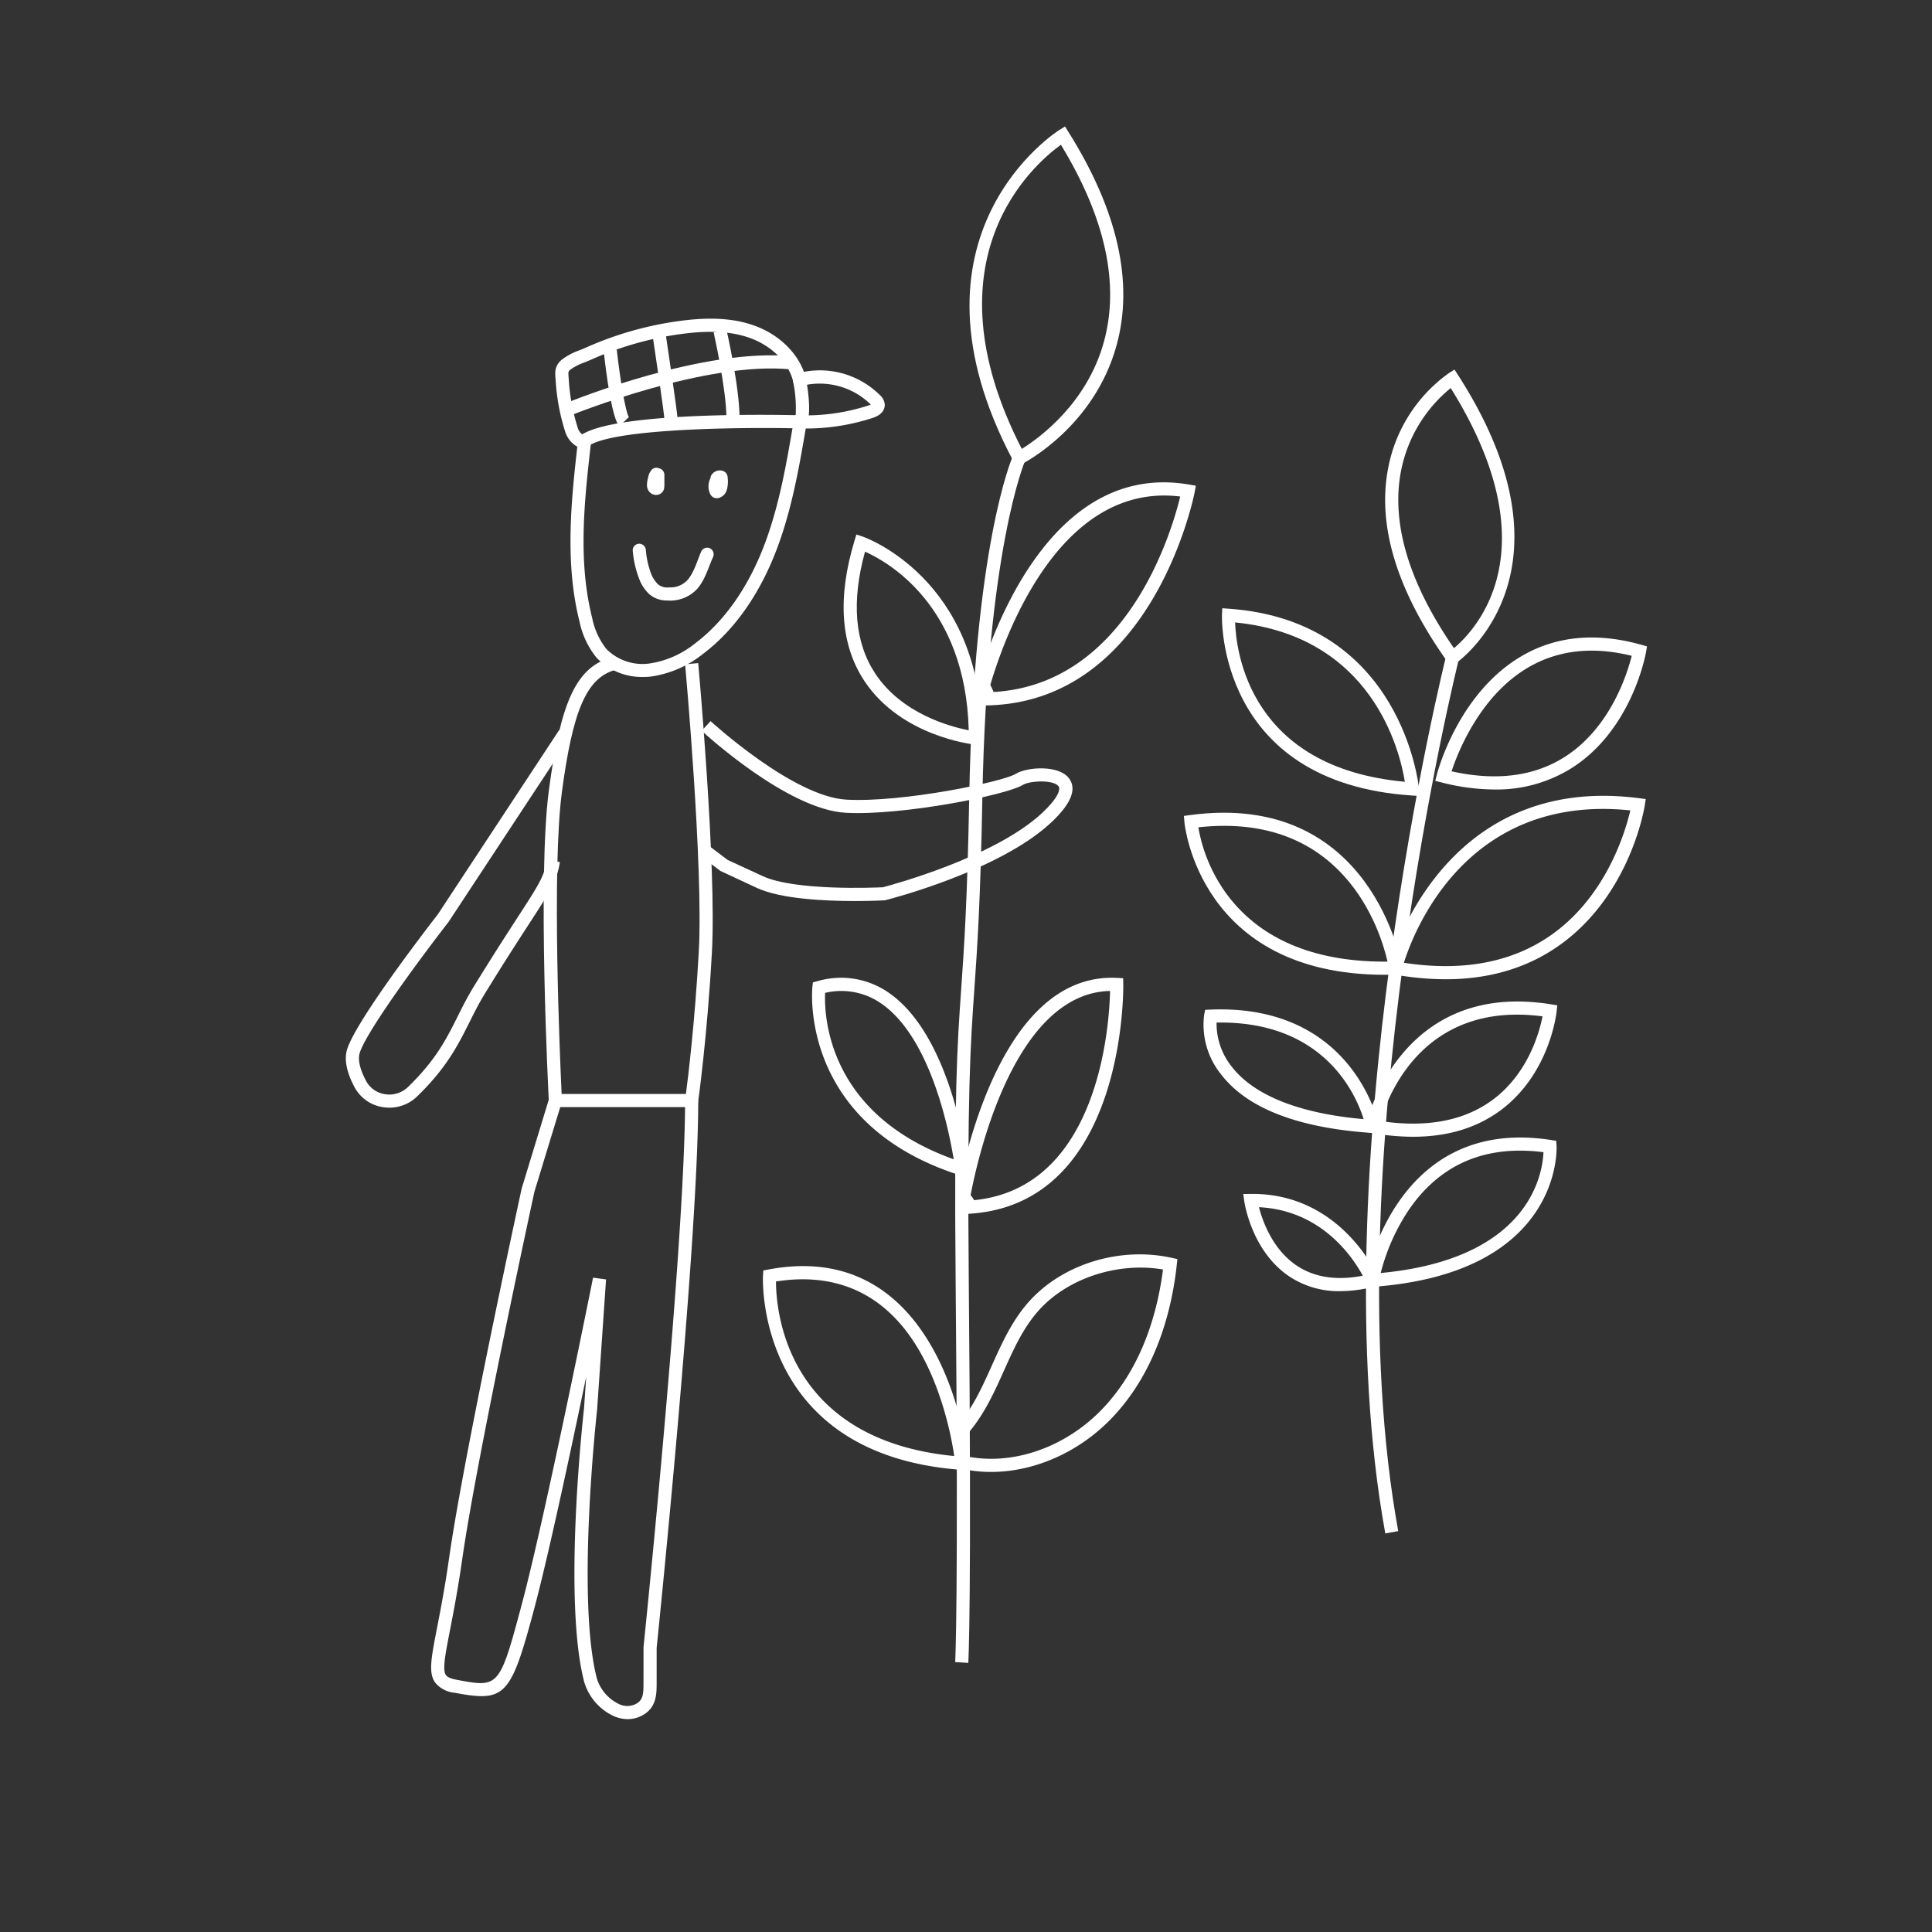 <?xml version="1.0" encoding="UTF-8"?>
<svg xmlns="http://www.w3.org/2000/svg" viewBox="0 0 424 424">
  <rect x="0" y="0" width="424" height="424" fill="#333333" stroke="none"/>
  <g fill="#fff">
    <path d="m153.043 242.974h-32.532l-.07-1.368c-.103-2.004-2.486-49.285.011-68.122 2.601-19.638 6.059-27.01 13.699-29.215l.8 2.772c-6.208 1.791-9.254 8.81-11.64 26.822-2.228 16.812-.434 58.171-.055 66.227h27.276c.494-3.779 1.972-15.841 2.826-31.262 1.028-18.6-2.962-62.599-3.002-63.042l2.873-.262c.041.444 4.049 44.652 3.008 63.463-1.038 18.768-2.997 32.611-3.017 32.749z"></path>
    <path d="m223.053 102.448-.665-1.253c-26.354-49.646 9.76-72.465 10.127-72.69l1.217-.743.756 1.208c10.825 17.256 14.372 33.026 10.543 46.871-4.905 17.74-20.073 25.636-20.715 25.963zm9.776-70.677c-5.901 4.252-30.032 24.971-8.586 66.745 3.633-2.248 14.256-9.821 18.019-23.483 3.495-12.69.321-27.238-9.433-43.262z"></path>
    <path d="m212.506 364.939-2.878-.175c.007-.125.745-13.294.1-83.418-.382-41.569.366-52.197 1.231-64.504.621-8.831 1.325-18.84 1.75-41.892 1.018-55.121 9.285-74.234 9.636-75.02l2.635 1.174c-.085.189-8.382 19.525-9.386 73.9-.427 23.127-1.134 33.175-1.758 42.041-.861 12.245-1.604 22.82-1.224 64.275.647 70.362-.074 83.111-.105 83.62z"></path>
    <path d="m137.763 377.285a7.764 7.764 0 0 1 -3.121-.691 12.048 12.048 0 0 1 -6.429-7.463c-4.708-18.008-.231-58.375-.038-60.084l.475-6.921c-3.498 16.819-8.322 39.342-11.351 50.7-5.212 19.549-6.367 20.769-17.557 18.663a6.225 6.225 0 0 1 -4.273-2.268c-1.463-2.158-.86-5.259.462-12.056.763-3.923 1.714-8.805 2.649-15.354 3.232-22.627 15.791-80.429 15.917-81.01l6.006-19.689 2.757.842-5.975 19.575c-.096.466-12.632 58.167-15.849 80.691-.946 6.62-1.945 11.75-2.673 15.496-1.059 5.439-1.697 8.722-.907 9.886.217.32.687.728 2.418 1.053 9.181 1.728 9.351 1.758 14.239-16.571 5.149-19.307 15.535-71.163 15.639-71.684l2.853.382-1.958 28.528c-.053.477-4.618 41.605-.044 59.094a9.236 9.236 0 0 0 4.797 5.551 4.151 4.151 0 0 0 3.761-.01c1.591-.846 1.663-2.17 1.662-4.632l.007-7.87c.091-.88 9.119-88.377 9.119-119.909h2.884c0 31.28-8.815 117.119-9.126 120.131v7.646c.001 2.441.004 5.48-3.191 7.18a6.656 6.656 0 0 1 -3.155.796z"></path>
    <path d="m187.642 197.743c-6.481 0-16.24-.442-21.445-2.84l-8.095-3.767-4.371-3.297 1.738-2.303 4.247 3.203 7.689 3.544c7.078 3.262 24.599 2.522 26.354 2.438 1.959-.513 24.437-6.563 34.872-16.234 3.547-3.288 4.195-5.256 3.673-5.944-1.111-1.46-6.285-1.242-7.885-.254-3.517 2.173-26.317 6.747-38.772 6.086-12.77-.672-30.891-17.291-31.656-17.998l1.958-2.118c.18.166 18.118 16.619 29.85 17.236 12.366.654 34.262-3.904 37.104-5.659 2.458-1.518 9.42-2.029 11.696.961 1.804 2.37.455 5.669-4.008 9.805-11.402 10.569-35.25 16.694-36.26 16.95l-.276.042c-.284.016-2.854.148-6.413.148z"></path>
    <path d="m85.451 243.091a8.995 8.995 0 0 1 -1.421-.113 8.492 8.492 0 0 1 -6.24-4.416c-1.576-2.967-2.173-5.537-1.773-7.639 1.082-5.699 18.116-27.742 20.054-30.237l26.679-40.517 2.408 1.586-26.744 40.61c-7.508 9.669-18.843 25.297-19.564 29.098-.27 1.421.244 3.408 1.486 5.747a5.636 5.636 0 0 0 4.145 2.922 5.885 5.885 0 0 0 5.054-1.577c6.113-5.906 8.438-10.554 10.899-15.474 1.065-2.129 2.166-4.329 3.591-6.644 4.253-6.906 7.379-11.726 9.662-15.246 4.554-7.024 5.778-8.912 6.341-12.453l2.848.452c-.658 4.145-2.074 6.33-6.77 13.57-2.274 3.508-5.391 8.312-9.626 15.189-1.359 2.206-2.431 4.349-3.467 6.421-2.462 4.921-5.006 10.01-11.476 16.259a8.711 8.711 0 0 1 -6.087 2.464z"></path>
    <path d="m215.504 163.573-1.596-.17c-.656-.07-16.187-1.858-24.204-13.95-5.229-7.887-5.966-18.227-2.188-30.732l.429-1.422 1.407.471c.262.087 26.152 9.142 26.152 44.199zm-25.665-42.505c-3.015 10.948-2.259 19.949 2.256 26.773 5.823 8.799 16.46 11.642 20.503 12.429-.679-27.344-17.66-36.934-22.759-39.201z"></path>
    <path d="m216.042 154.828-.344-1.012a16.096 16.096 0 0 0 -1.167-2.654l-.293-.524.166-.577c3.335-11.569 16.524-48.918 46.601-43.71l1.441.249-.27 1.437c-.085.456-8.968 45.62-45.066 46.758zm1.297-4.53c.258.502.496 1.026.713 1.567 29.394-1.691 39.154-35.4 40.962-42.896-26.197-3.214-38.32 29.965-41.674 41.329z"></path>
    <path d="m212.755 258.592-2.128-.68c-35.406-11.323-32.373-41.043-32.337-41.343l.114-.977.951-.251a18.31 18.31 0 0 1 15.621 2.477c14.038 9.591 17.388 37.377 17.523 38.556zm-31.673-40.697c-.221 4.966.482 26.578 28.217 36.522-1.107-6.803-5.213-26.886-15.953-34.22a15.344 15.344 0 0 0 -12.263-2.302z"></path>
    <path d="m212.44 266.394-.611-.81a9.71 9.71 0 0 1 -.646-.924 2.75 2.75 0 0 0 -.651-.747l-.656-.539.153-.834c.869-4.762 3.47-17.007 8.836-27.834 6.871-13.861 15.746-20.627 26.28-20.093l1.339.066.031 1.341c.011.477.706 47.772-33.289 50.316zm.568-4.097a5.436 5.436 0 0 1 .658.894c.041.068.083.135.128.2 27.379-2.714 29.654-38.381 29.826-45.917-20.784.482-28.875 35.743-30.613 44.823z"></path>
    <path d="m212.658 322.697-1.697-.124c-45.368-3.329-43.539-42.24-43.515-42.633l.068-1.121 1.104-.208c26.8-5.073 37.443 16.745 41.387 30.205.56 1.91 1.055 3.883 1.47 5.866a60.807 60.807 0 0 1 1.028 6.32zm-42.359-41.453c.009 6.183 2.07 34.716 39.115 38.302-.152-1.046-.394-2.517-.762-4.272-.4-1.909-.877-3.809-1.417-5.647-7.881-26.899-24.196-30.432-36.937-28.384z"></path>
    <path d="m217.505 323.034a29.506 29.506 0 0 1 -6.694-.755l.653-2.81c10.44 2.431 22.54-1.745 30.819-10.64 8.622-9.26 11.816-21.305 12.947-30.222-9.945-1.703-21.029 1.925-27.352 9.072-3.357 3.795-5.402 8.348-7.568 13.17-2.387 5.314-4.854 10.807-9.231 15.152l-2.031-2.046c3.997-3.968 6.247-8.981 8.631-14.287 2.159-4.807 4.39-9.776 8.039-13.899 7.371-8.332 19.994-12.245 31.411-9.728l1.263.278-.139 1.286c-1.027 9.455-4.266 22.887-13.858 33.189-7.258 7.8-17.277 12.239-26.89 12.24z"></path>
    <path d="m318.404 146.293-.814-1.147c-11.064-15.588-15.411-29.886-12.924-42.494a33.154 33.154 0 0 1 13.33-20.784l1.208-.765.775 1.203c27.935 43.409-.121 63.009-.407 63.202zm-.028-61.128a31.194 31.194 0 0 0 -10.89 18.102c-2.241 11.464 1.662 24.573 11.599 38.983 4.754-3.977 21.506-21.526-.709-57.085z"></path>
    <path d="m304.019 336.533c-14.574-80.253 13.069-191.461 13.349-192.575l2.797.706c-.279 1.108-27.77 111.722-13.307 191.354z"></path>
    <path d="m311.554 174.695-1.676-.111c-42.863-2.825-41.719-39.253-41.703-39.621l.066-1.479 1.477.106c38.063 2.721 41.659 39.064 41.69 39.431zm-40.493-38.097c.224 6.571 3.297 31.898 37.251 34.971-1.111-6.9-7.206-32.002-37.251-34.971z"></path>
    <path d="m317.262 214.91a64.584 64.584 0 0 1 -11.25-1.04l-1.524-.27.377-1.501c.106-.427 11.21-42.569 54.843-36.927l1.472.19-.232 1.466c-.125.796-3.266 19.615-18.647 30.576-7.011 4.996-15.402 7.506-25.039 7.506zm-9.161-3.618c12.966 1.996 23.895-.095 32.504-6.221 11.997-8.535 16.129-22.649 17.19-27.22-35.718-3.726-47.405 26.18-49.694 33.441z"></path>
    <path d="m302.95 248.765-1.869-.126c-16.239-1.094-27.366-5.407-33.071-12.82a17.368 17.368 0 0 1 -3.749-13.084l.217-1.117 1.138-.048c31.475-1.312 36.928 25.09 36.978 25.357zm-35.96-24.352a15.127 15.127 0 0 0 3.356 9.712c4.894 6.299 14.87 10.253 28.921 11.482-1.728-5.529-8.631-21.201-31.366-21.201q-.452 0-.911.008z"></path>
    <path d="m299.451 282.548.304-1.81c.059-.359 6.43-35.884 40.638-30.552l1.139.178.077 1.15c.018.279 1.382 27.876-40.328 30.901zm34.126-30.027c-10.152 0-18.261 4.242-24.165 12.661a44.674 44.674 0 0 0 -6.402 14.196c32.554-3.06 35.514-21.604 35.721-26.515a40.379 40.379 0 0 0 -5.154-.342z"></path>
    <path d="m303.934 213.928c-40.822 0-43.973-33.163-44.001-33.504l-.11-1.363 1.355-.183c39.984-5.387 46.451 32.961 46.512 33.349l.252 1.614-1.634.05c-.804.025-1.597.037-2.374.037zm-40.945-32.365c.993 6.056 7.03 29.482 40.911 29.482.203 0 .408-.001.614-.003-1.59-6.957-9.716-32.98-41.525-29.479z"></path>
    <path d="m327.954 173.263a47.316 47.316 0 0 1 -11.568-1.542l-1.404-.355.361-1.403c.189-.732 4.773-18.016 18.773-26.08 7.516-4.329 16.294-5.13 26.084-2.381l1.256.353-.225 1.286c-.121.684-3.098 16.869-16.088 25.28a30.983 30.983 0 0 1 -17.188 4.843zm-9.389-3.988c9.841 2.199 18.239 1.101 24.992-3.263 9.907-6.404 13.57-18.183 14.543-22.082-8.475-2.104-16.048-1.284-22.53 2.444-10.73 6.17-15.621 18.7-17.005 22.901z"></path>
    <path d="m310.115 249.476a52.798 52.798 0 0 1 -9.189-.856l-1.47-.261.313-1.46c.066-.32 7.178-31.872 40.644-26.488l1.348.217-.144 1.358c-.058.551-1.546 13.592-12.152 21.576-5.231 3.936-11.715 5.913-19.349 5.913zm-7.146-3.444c10.196 1.526 18.519-.079 24.759-4.774 7.709-5.801 10.131-14.803 10.796-18.207-25.948-3.395-33.851 17.152-35.555 22.981z"></path>
    <path d="m294.111 283.36a19.576 19.576 0 0 1 -11.148-3.221c-8.22-5.514-9.823-16.028-9.886-16.472l-.235-1.629 1.645-.02c.128-.001.258-.002.385-.002 19.719 0 27.56 18.221 27.638 18.407l.646 1.546-1.627.408a30.539 30.539 0 0 1 -7.418.984zm-17.815-18.425c.77 2.99 2.955 9.251 8.291 12.82 3.869 2.588 8.737 3.329 14.493 2.213-2.169-4.027-9.047-14.362-22.783-15.034z"></path>
    <path d="m141.146 148.569a13.758 13.758 0 0 1 -10.226-4.228 18.553 18.553 0 0 1 -3.761-8.041c-3.191-12.651-1.832-26.185-.461-38.281-.058-.023-.115-.049-.172-.076a5.795 5.795 0 0 1 -2.54-3.377 46.192 46.192 0 0 1 -2.035-10.973l-.041-.559c-.106-1.339-.215-2.722 1.352-4.076a14.454 14.454 0 0 1 4.029-2.132c.422-.17.831-.334 1.198-.498a74.827 74.827 0 0 1 20.971-5.93c6.525-.849 11.604-.524 15.983 1.022 5.232 1.848 9.323 5.677 10.986 10.187a18.723 18.723 0 0 1 16.72 5.144 3.143 3.143 0 0 1 1.018 1.922c.051.634-.099 2.202-2.59 3.022a47.126 47.126 0 0 1 -14.746 2.348c-1.479 8.718-3.074 17.685-6.246 26.18-3.738 10.017-9.367 18.06-16.277 23.261a23.646 23.646 0 0 1 -11.386 4.985 15.737 15.737 0 0 1 -1.777.101zm-11.12-54.07-.294 2.361c-1.46 12.818-2.97 26.073.224 38.734a15.978 15.978 0 0 0 3.114 6.822 11.151 11.151 0 0 0 9.527 3.186 20.829 20.829 0 0 0 9.978-4.423c6.471-4.87 11.765-12.465 15.311-21.965 3.222-8.634 4.793-17.905 6.309-26.87l.21-1.233 1.249.032a44.397 44.397 0 0 0 15.024-2.188 3.132 3.132 0 0 0 .427-.172l-.006-.005a15.991 15.991 0 0 0 -15.258-4.071l-1.424.396-.362-1.432c-1.053-4.167-4.722-7.819-9.572-9.532-3.933-1.389-8.586-1.669-14.65-.881a71.933 71.933 0 0 0 -20.165 5.702c-.4.179-.842.357-1.301.541a12.592 12.592 0 0 0 -3.219 1.639c-.437.377-.456.47-.362 1.666l.044.608a43.286 43.286 0 0 0 1.908 10.287 2.846 2.846 0 0 0 1.067 1.655z"></path>
    <path d="m135.925 93.518c-1.573-1.568-2.832-11.017-3.443-16.51l2.868-.318c.7 6.301 1.918 13.768 2.664 14.846z"></path>
    <path d="m145.798 91.854c-.027-.956-1.583-11.624-2.559-18.122l2.853-.428c.429 2.868 2.577 17.24 2.59 18.52z"></path>
    <path d="m162.309 91.839h-2.884c0-6.427-2.787-18.787-2.815-18.911l2.814-.638c.117.52 2.886 12.802 2.886 19.549z"></path>
    <path d="m125.527 91.054-1.09-2.67c1.224-.499 30.202-12.219 49.588-10.166l-.304 2.869c-18.649-1.979-47.9 9.847-48.193 9.967z"></path>
    <path d="m129.139 97.882-1.645-2.369c7.151-4.967 39.929-4.55 47.13-4.397a29.49 29.49 0 0 0 -.589-7.535l2.836-.53c.46 2.469 1.373 8.425-.113 10.398l-.446.594-.744-.02c-10.949-.279-40.663-.145-46.43 3.859z"></path>
    <path d="m145.13 106.598a3.55 3.55 0 0 0 -.026-1.879l.052.383a1.188 1.188 0 0 1 -.004-.289l-.051.383a1.142 1.142 0 0 1 .073-.257l-.145.344a1.004 1.004 0 0 1 .113-.19l-.226.292a.802.802 0 0 1 .097-.098l-.292.225a.589.589 0 0 1 .112-.066l-.344.145a.54.54 0 0 1 .092-.024l-.383.051a.514.514 0 0 1 .098.001l-.383-.051a.394.394 0 0 1 .068.017l-1.059-1.391-.001 1.343c0 .427.033.87-.009 1.294l.052-.383a.788.788 0 0 1 -.032.132l.145-.344a.363.363 0 0 1 -.043.079l.226-.292a.432.432 0 0 1 -.072.072l.292-.226a.322.322 0 0 1 -.058.033l.344-.145a.546.546 0 0 1 -.096.027l.383-.052a.6.6 0 0 1 -.139-.001l.383.052a.715.715 0 0 1 -.137-.041l.344.145a.691.691 0 0 1 -.122-.075l.292.226a.682.682 0 0 1 -.074-.077l.226.292a.89.89 0 0 1 -.087-.155l.145.344a1.131 1.131 0 0 1 -.056-.216l.051.383a2.718 2.718 0 0 1 .024-.673l-.051.383a5.537 5.537 0 0 1 .37-1.365l-.145.344q.103-.242.227-.474a1.516 1.516 0 0 0 .145-1.111 1.47 1.47 0 0 0 -.663-.862 1.442 1.442 0 0 0 -1.973.517 6.859 6.859 0 0 0 -.659 1.718 8.354 8.354 0 0 0 -.158 1.058 2.477 2.477 0 0 0 -.013.328 2.66 2.66 0 0 0 .098.674 2.086 2.086 0 0 0 .936 1.217 1.948 1.948 0 0 0 1.5.182 1.78 1.78 0 0 0 .771-.468 1.756 1.756 0 0 0 .456-.861 6.277 6.277 0 0 0 .06-1.094l.002-1.927a1.472 1.472 0 0 0 -1.059-1.391 1.911 1.911 0 0 0 -2.208 1.023 2.449 2.449 0 0 0 -.279 1.134 9.345 9.345 0 0 0 .148 1.041l-.051-.383a1.633 1.633 0 0 1 .009.353l.052-.383a.986.986 0 0 1 -.066.24 1.443 1.443 0 0 0 .145 1.111 1.442 1.442 0 0 0 1.973.517l.292-.226a1.441 1.441 0 0 0 .371-.636z"></path>
    <path d="m158.608 105.724a.597.597 0 0 1 .048-.068l-.226.292a.859.859 0 0 1 .121-.113l-.292.226a.947.947 0 0 1 .145-.081l-.344.145a.913.913 0 0 1 .202-.052l-.383.051a.921.921 0 0 1 .166.001l-.383-.051a.832.832 0 0 1 .16.042l-.344-.145.038.017-.663-.862q.009.06.017.12l-.051-.383a6.42 6.42 0 0 1 -.004 1.625l.051-.383a2.916 2.916 0 0 1 -.183.741l.145-.344a1.795 1.795 0 0 1 -.188.328l.225-.292a1.159 1.159 0 0 1 -.19.196l.292-.226a.851.851 0 0 1 -.159.092l.344-.145a.758.758 0 0 1 -.14.038l.383-.051a.757.757 0 0 1 -.15.001l.383.051-.039-.006.862.663c-.03-.058-.058-.116-.084-.175l.145.344a2.572 2.572 0 0 1 -.167-.604l.051.383a2.699 2.699 0 0 1 -.003-.676l-.051.383a2.636 2.636 0 0 1 .177-.652l-.145.344a2.558 2.558 0 0 1 .208-.382 1.442 1.442 0 0 0 -1.629-2.118 1.58 1.58 0 0 0 -.862.663 3.804 3.804 0 0 0 -.6 2.221 3.732 3.732 0 0 0 .221 1.16 1.979 1.979 0 0 0 .765 1.081 1.794 1.794 0 0 0 1.337.144 2.606 2.606 0 0 0 1.74-1.916 6.302 6.302 0 0 0 .184-1.283 6.22 6.22 0 0 0 -.017-1.025 5.471 5.471 0 0 0 -.08-.623 1.448 1.448 0 0 0 -.69-.93 2.023 2.023 0 0 0 -1.032-.251 2.217 2.217 0 0 0 -1.803 1.032 1.442 1.442 0 0 0 1.629 2.118 1.583 1.583 0 0 0 .862-.663z"></path>
    <path d="m153.947 120.91c-.85 1.913-1.399 3.999-2.575 5.751a5.05 5.05 0 0 1 -4.505 2.244 3.272 3.272 0 0 1 -2.439-.651 6.713 6.713 0 0 1 -1.451-2.132 18.915 18.915 0 0 1 -1.235-5.354 1.489 1.489 0 0 0 -1.442-1.442 1.45 1.45 0 0 0 -1.442 1.442 21.933 21.933 0 0 0 1.726 7.014 8.742 8.742 0 0 0 1.981 2.673 5.729 5.729 0 0 0 3.803 1.323 8.077 8.077 0 0 0 6.643-2.546c1.73-1.996 2.377-4.505 3.426-6.868a1.488 1.488 0 0 0 -.517-1.973 1.453 1.453 0 0 0 -1.973.517z"></path>
  </g>
  <path d="m0 0h424v424h-424z" fill="none"></path>
</svg>
